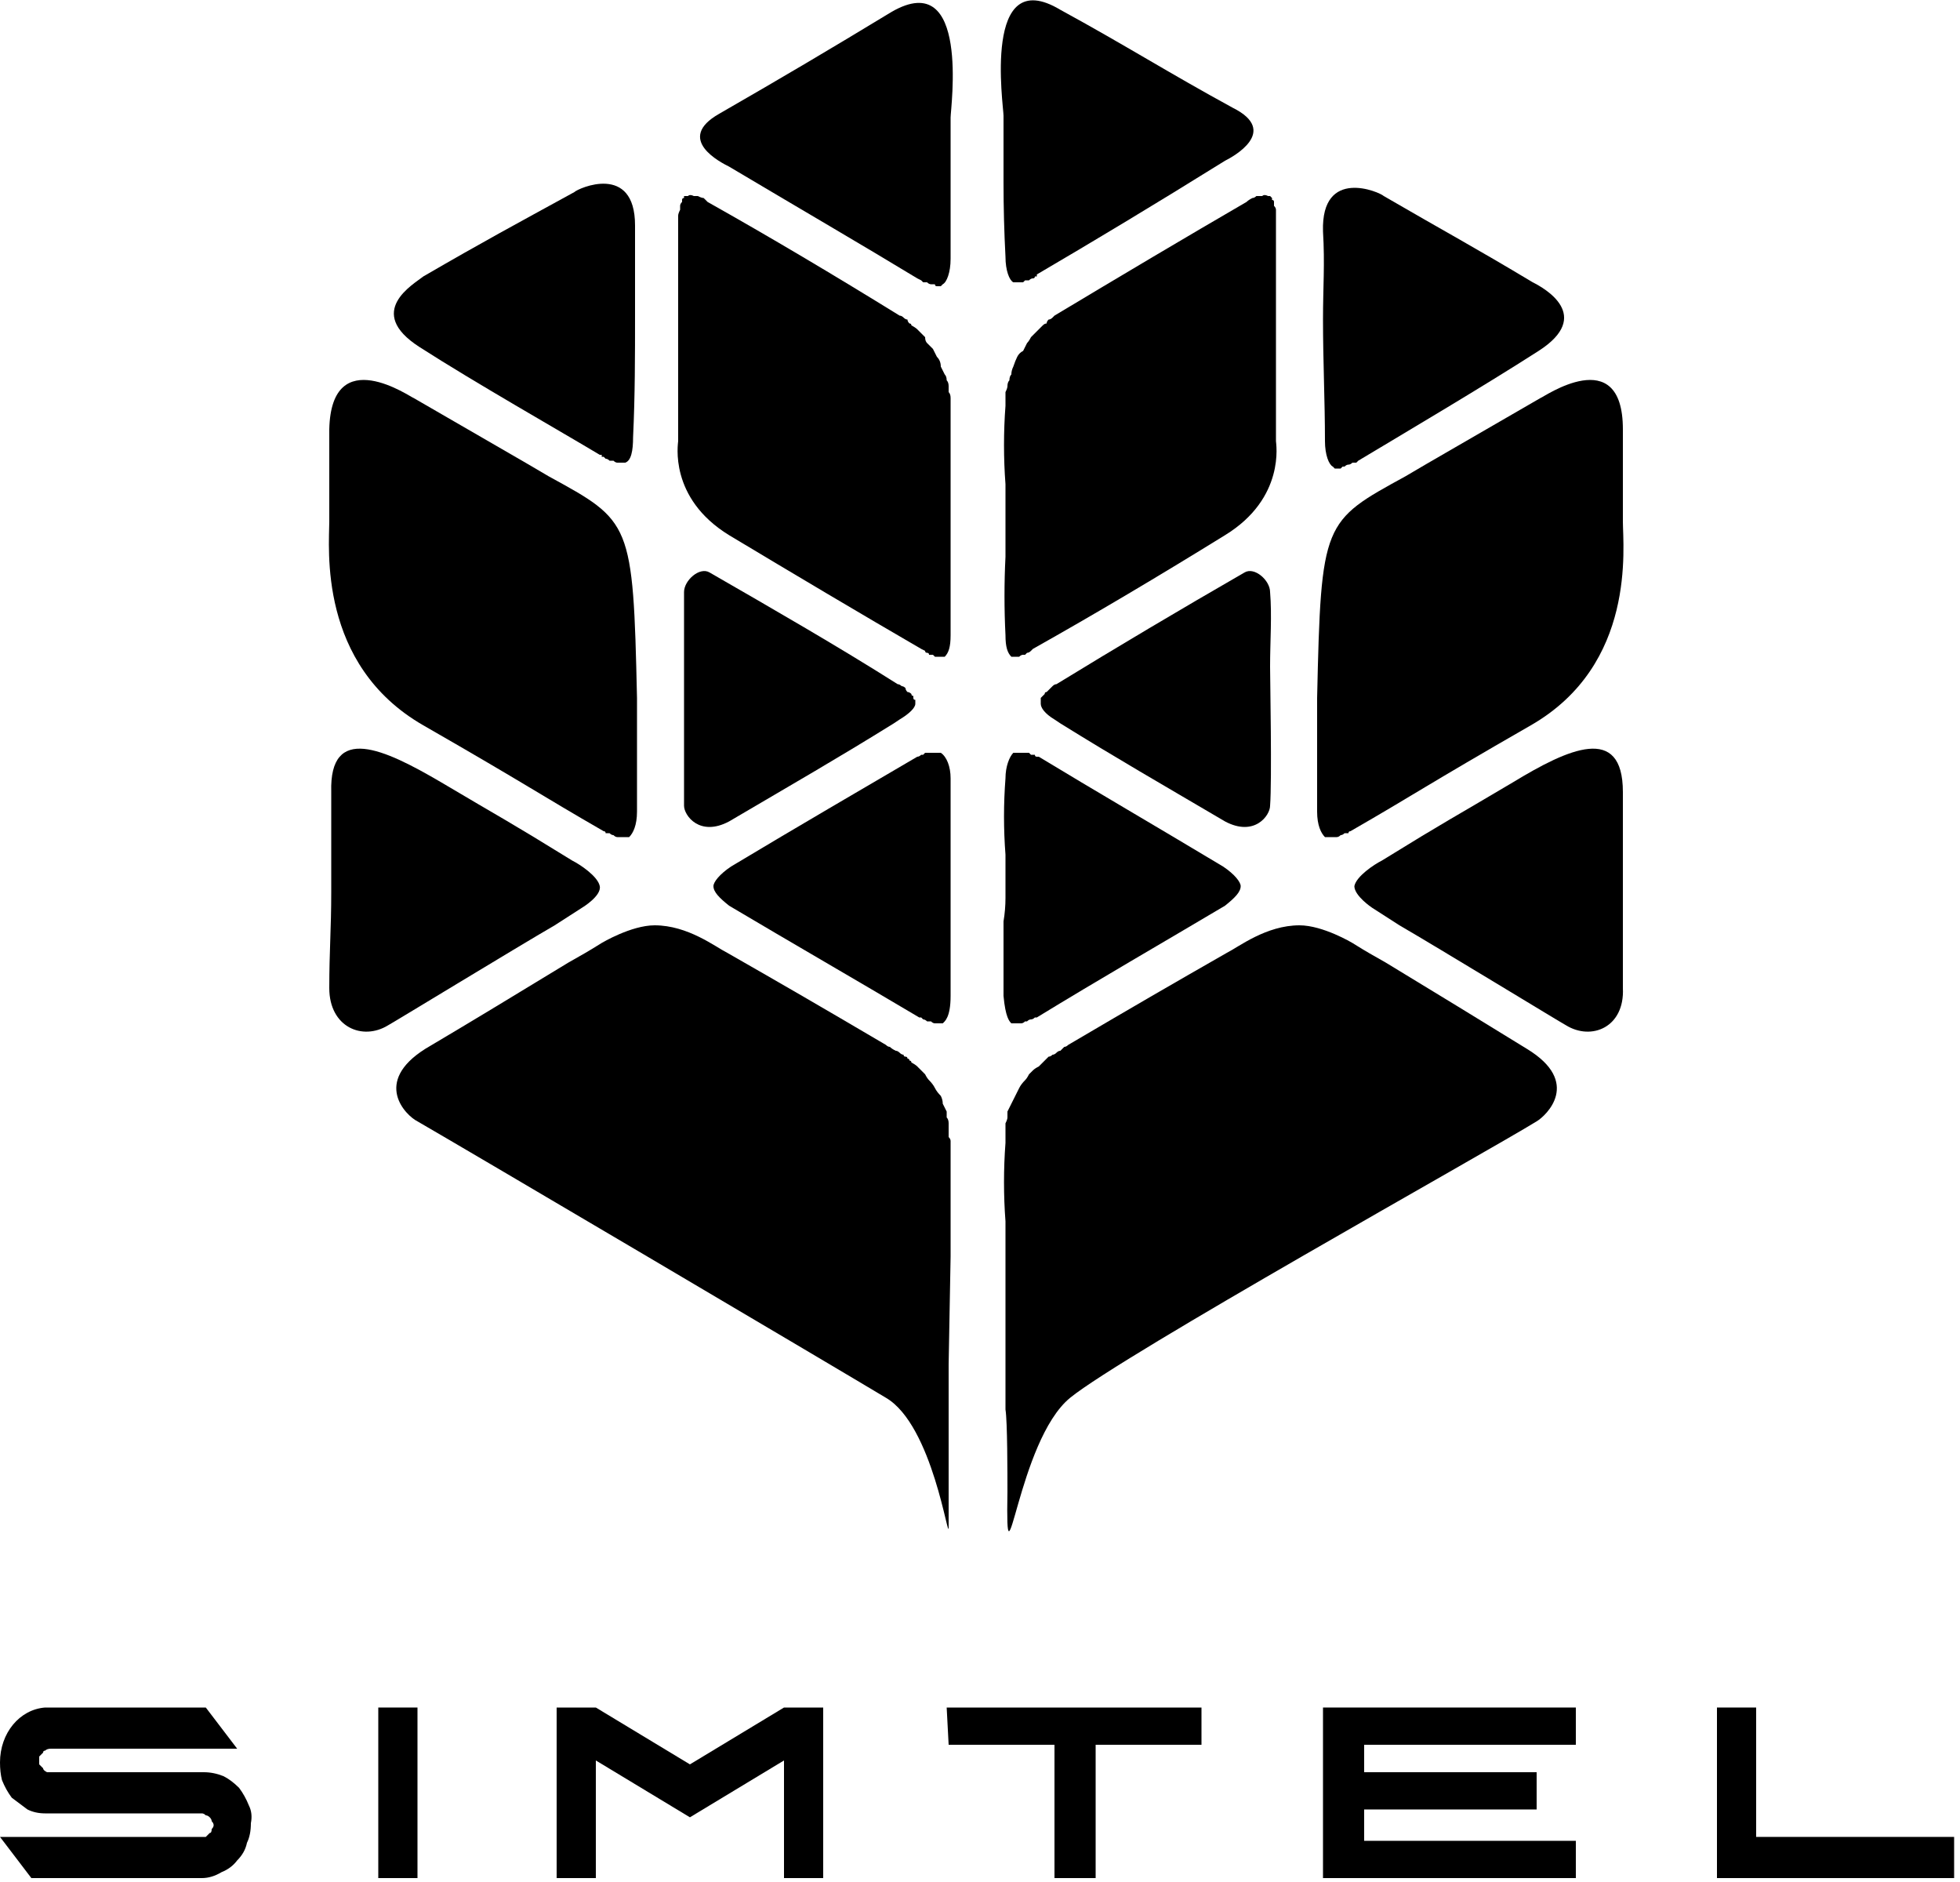 <svg version="1.2" xmlns="http://www.w3.org/2000/svg" viewBox="0 0 100 96" width="100" height="96">
	<title>SIMTELA LOGO-svg</title>
	<style>
		.s0 { fill: #000000 } 
	</style>
	<g id="Layer_2">
		<g id="Layer_1-2">
			<path id="Layer" class="s0" d="m30.4 89.8v6h-2v-8.7h2l4.8 2.9l4.8-2.9h2v8.7h-2v-6l-4.8 2.9l-4.8-2.9z" />
			<path id="Layer" class="s0" d="m19.3 87.1h2v8.7h-2z" />
			<path id="Layer" class="s0" d="m89.6 93.7h10.1v2.1h-12.1v-8.7h2v6.6z" />
			<path id="Layer" class="s0" d="m61.3 87.1v1.9h-5.4v6.8h-2.1v-6.8h-5.4l-0.1-1.9h13z" />
			<path id="Layer" class="s0" d="m11.4 90.6q0.4 0.2 0.8 0.6q0.3 0.4 0.5 0.9q0.2 0.4 0.1 0.9q0 0.6-0.2 1q-0.1 0.5-0.5 0.9q-0.3 0.4-0.8 0.6q-0.5 0.3-1 0.3h-8.7l-1.6-2.1h10.3q0.1 0 0.2 0q0.1-0.1 0.2-0.2q0.1 0 0.1-0.2q0.1-0.1 0.1-0.2q0-0.1-0.1-0.2q0-0.1-0.1-0.2q-0.1-0.1-0.2-0.1q-0.1-0.1-0.2-0.1h-8q-0.5 0-0.9-0.2q-0.4-0.3-0.8-0.6q-0.3-0.4-0.5-0.9q-0.1-0.4-0.1-0.9c0-1.5 1-2.7 2.3-2.8h8.2l1.6 2.1h-9.5q-0.2 0-0.3 0.1q-0.1 0-0.1 0.1q-0.1 0.1-0.2 0.2q0 0.1 0 0.2q0 0.1 0 0.2q0.1 0.1 0.2 0.2q0 0.1 0.2 0.2q0.1 0 0.2 0h7.8q0.5 0 1 0.2z" />
			<path id="Layer" class="s0" d="m80.4 89h-10.8v1.4h8.8v1.9h-8.8v1.6h10.8v1.9h-12.9v-8.7h12.9v1.9z" />
			<path id="Layer" class="s0" d="m82.8 40.4c0 2 0 3.2 0 5.1c0 1.9 0 3 0 4.9c0.1 2-1.6 2.7-2.9 1.9c-0.2-0.1-6.6-4-8.5-5.1l-1.4-0.9c0 0-0.9-0.6-0.9-1.1c0.1-0.5 1-1.1 1.4-1.3c3.4-2.1 3.5-2.1 6.7-4c2.8-1.7 5.6-3 5.6 0.5z" />
			<path id="Layer" class="s0" d="m78.4 57.2c-2.6 1.6-21.1 11.9-23.8 14.1c-2.7 2.2-3.3 10.6-3.2 4.8c0-0.9 0-3.6-0.1-4.2v-2.3v-5.5q0-0.9 0-1.8c-0.1-1.3-0.1-2.7 0-4q0-0.1 0-0.1q0-0.1 0-0.2q0 0 0-0.1q0 0 0-0.1q0-0.1 0-0.3q0-0.1 0-0.2q0.1-0.2 0.1-0.3q0-0.1 0-0.3q0.1-0.2 0.2-0.4q0.1-0.2 0.2-0.4q0.1-0.2 0.2-0.4q0.1-0.2 0.3-0.4q0.1-0.1 0.2-0.3q0.1-0.1 0.2-0.2q0.1-0.1 0.3-0.2q0.1-0.1 0.2-0.2q0.1-0.1 0.1-0.1q0.1-0.1 0.1-0.1q0.1-0.1 0.1-0.1q0.1 0 0.2-0.1q0.1 0 0.2-0.1q0.1-0.1 0.2-0.1q0.1-0.1 0.2-0.2q0.1 0 0.2-0.1c3.4-2 5.3-3.1 8.1-4.7c0.6-0.3 2-1.4 3.7-1.4c1.2 0 2.7 0.9 2.7 0.9c0.8 0.5 1 0.6 1.7 1c2.8 1.7 4.6 2.8 7.2 4.4c2.8 1.7 1 3.4 0.5 3.7z" />
			<path id="Layer" class="s0" d="m54.1 0.5c3.3 1.8 5.5 3.2 8.8 5c2.4 1.2 0 2.5-0.4 2.7c-3.7 2.3-6.7 4.1-9.6 5.8q0 0.1 0 0.1q0 0 0 0q0 0 0 0q-0.1 0-0.1 0q0 0.1-0.1 0.1q-0.1 0-0.2 0.1q-0.1 0-0.2 0q-0.1 0.1-0.1 0.1q-0.1 0-0.2 0q0 0-0.1 0q0 0-0.1 0q0 0-0.1 0c-0.2-0.1-0.4-0.6-0.4-1.3q-0.1-1.9-0.1-3.8q0-0.9 0-1.8q0-0.8 0-1.6c0-0.5-1.1-7.8 2.9-5.4z" />
			<path id="Layer" class="s0" d="m51.3 45.8v-0.5q0-0.9 0-1.7c-0.1-1.3-0.1-2.6 0-3.9c0-0.6 0.2-1.1 0.4-1.3q0.1 0 0.2 0q0.1 0 0.2 0q0 0 0.1 0q0.1 0 0.2 0q0.1 0 0.1 0q0.1 0.1 0.1 0.1q0.1 0 0.2 0q0 0.1 0.1 0.1h0.1c2.8 1.7 5.9 3.5 9.4 5.6c0.6 0.4 0.9 0.8 0.9 1c0 0.3-0.3 0.6-0.8 1c-3.2 1.9-6.5 3.8-9.6 5.7h-0.1q-0.1 0.1-0.2 0.1q-0.1 0-0.2 0.1q-0.1 0-0.1 0q-0.1 0.1-0.2 0.1q-0.1 0-0.1 0q-0.1 0-0.2 0q0 0-0.1 0q0 0-0.1 0c-0.1-0.1-0.3-0.3-0.4-1.4c0-1.2 0-2.6 0-3.8q0.1-0.6 0.1-1.2z" />
			<path id="Layer" class="s0" d="m51.3 28.4q0-1 0-2q0-0.8 0-1.7c-0.1-1.3-0.1-2.7 0-4q0-0.1 0-0.1q0-0.1 0-0.1q0-0.1 0-0.1q0-0.1 0-0.1q0-0.2 0-0.3q0.1-0.2 0.1-0.3q0-0.2 0.1-0.3q0-0.2 0.1-0.3q0-0.2 0.1-0.4q0.1-0.3 0.2-0.5q0.1-0.2 0.3-0.3q0.1-0.2 0.2-0.4q0.1-0.1 0.2-0.3q0.1-0.1 0.2-0.2q0.1-0.1 0.2-0.2q0.1-0.1 0.2-0.2q0.1-0.1 0.2-0.1q0-0.1 0.1-0.2q0.1 0 0.2-0.1q0.1-0.1 0.1-0.1c3.5-2.1 6.7-4 9.8-5.8q0.1-0.1 0.3-0.2q0.1 0 0.2-0.1q0.1 0 0.3 0q0.1-0.1 0.3 0q0 0 0 0q0 0 0 0q0 0 0 0q0.1 0 0.1 0q0 0 0 0q0.1 0.1 0.1 0.1q0 0 0 0.1q0.1 0 0.1 0.1q0 0.1 0 0.2q0.1 0.1 0.1 0.2q0 0.2 0 0.3q0 0.1 0 0.2c0 1.3 0 2.6 0 3.8c0 0.6 0 1.2 0 1.8q0 0.8 0 1.7q0 1.1 0 2.3q0 0.9 0 1.7c0 0.1 0.5 2.9-2.6 4.8c-3.4 2.1-6.6 4-9.8 5.8l-0.1 0.1q-0.1 0.1-0.2 0.1q0 0-0.1 0.1q-0.1 0-0.1 0q-0.1 0-0.2 0.1q0 0-0.1 0q0 0-0.1 0q-0.1 0-0.1 0q-0.1 0-0.1 0c-0.2-0.2-0.3-0.5-0.3-1.1q-0.1-2 0-4z" />
			<path id="Layer" class="s0" d="m67.5 16.3c0-1.7 0.1-2.8 0-4.5c-0.1-3.3 2.9-2 3.1-1.8c3.1 1.8 4.6 2.6 7.6 4.4c0.6 0.3 3.1 1.7 0.3 3.5c-2.8 1.8-7.2 4.4-9.2 5.6l-0.1 0.1q-0.1 0-0.2 0q-0.1 0.1-0.2 0.1q-0.1 0-0.2 0.1q0 0-0.1 0q-0.1 0.1-0.1 0.1q-0.1 0-0.2 0q0 0-0.1 0q0 0-0.1-0.1c-0.2-0.1-0.4-0.6-0.4-1.3c0-2-0.1-4.1-0.1-6.2z" />
			<path id="Layer" class="s0" d="m62.5 41.9c-3.4-2-5.5-3.2-8.4-5l-0.3-0.2c-0.5-0.3-0.7-0.6-0.7-0.8q0-0.1 0-0.2q0 0 0-0.1q0 0 0.1-0.1q0 0 0.1-0.1q0-0.1 0.1-0.1q0.1-0.1 0.2-0.2q0.1-0.1 0.1-0.1q0.1-0.1 0.2-0.1c3.1-1.9 6.3-3.8 9.6-5.7c0.5-0.3 1.3 0.4 1.3 1c0.1 1.2 0 2.5 0 3.8c0 0.6 0.1 5.8 0 7.1c0 0.5-0.8 1.6-2.3 0.8z" />
			<path id="Layer" class="s0" d="m67.2 35.6c0.2-9 0.3-9 4.5-11.3c1-0.6 3.8-2.2 6.9-4c0.1 0 4.2-2.9 4.2 1.6c0 2 0 2.8 0 4.7c0 1.3 0.7 7.3-4.7 10.4c-5.4 3.1-5.9 3.5-9.2 5.4q-0.1 0-0.1 0.1q-0.1 0-0.2 0q-0.1 0.1-0.2 0.1q-0.1 0.1-0.2 0.1q0 0-0.1 0q-0.1 0-0.2 0q0 0-0.1 0q0 0-0.1 0q0 0-0.1 0c-0.2-0.2-0.4-0.6-0.4-1.3c0-1.9 0-3.9 0-5.8z" />
			<path id="Layer" class="s0" d="m22.5 39.9c3.2 1.9 3.3 1.9 6.7 4c0.4 0.2 1.3 0.8 1.4 1.3c0.1 0.5-0.9 1.1-0.9 1.1l-1.4 0.9c-1.9 1.1-8.3 5-8.5 5.1c-1.3 0.8-3 0.1-3-1.9c0-1.9 0.1-3 0.1-4.9c0-1.9 0-3.1 0-5.1c-0.1-3.5 2.7-2.2 5.6-0.5z" />
			<path id="Layer" class="s0" d="m21.7 53.5c2.7-1.6 4.5-2.7 7.3-4.4c0.7-0.4 0.9-0.5 1.7-1c0 0 1.5-0.9 2.7-0.9c1.7 0 3.1 1.1 3.7 1.4c2.8 1.6 4.7 2.7 8.1 4.7q0.1 0.1 0.2 0.1q0.1 0.1 0.3 0.2q0.1 0 0.2 0.1q0.1 0.1 0.2 0.1q0 0.1 0.1 0.1q0.1 0 0.1 0.1q0.1 0 0.1 0.1q0.1 0 0.1 0.1q0.2 0.1 0.3 0.2q0.1 0.1 0.2 0.2q0.1 0.1 0.2 0.2q0.1 0.2 0.2 0.3q0.2 0.2 0.3 0.4q0.1 0.2 0.3 0.4q0.1 0.2 0.1 0.4q0.1 0.2 0.2 0.4q0 0.2 0 0.3q0.1 0.1 0.1 0.3q0 0.1 0 0.2q0 0.2 0 0.3q0 0.1 0 0.1q0 0.1 0 0.1q0.1 0.1 0.1 0.2q0 0 0 0.1c0 1.3 0 2.7 0 4q0 0.9 0 1.8l-0.1 5.5v2.3c0 0.6 0 5.1 0 6c0 0.9-0.8-5.2-3.2-6.6c-3-1.8-21.3-12.6-23.9-14.1c-0.6-0.3-2.3-2 0.4-3.7z" />
			<path id="Layer" class="s0" d="m48.5 6q0 0.8 0 1.6q0 0.9 0 1.9q0 1.8 0 3.7c0 0.7-0.2 1.2-0.4 1.3q0 0-0.1 0.1q-0.1 0-0.1 0q-0.1 0-0.1 0q-0.1 0-0.1-0.1q-0.1 0-0.2 0q-0.1 0-0.2-0.1q-0.1 0-0.2 0q-0.1-0.1-0.1-0.1l-0.2-0.1c-2.8-1.7-5.9-3.5-9.6-5.7c-0.4-0.2-2.8-1.4-0.5-2.7c3.3-1.9 5.5-3.2 8.8-5.2c4-2.3 3 4.9 3 5.4z" />
			<path id="Layer" class="s0" d="m48.5 47c0 1.2 0 2.6 0 3.8c0 1.1-0.3 1.3-0.4 1.4q0 0-0.1 0q0 0-0.1 0q-0.1 0-0.1 0q-0.1 0-0.1 0q-0.1 0-0.2-0.1q-0.1 0-0.2 0q-0.1-0.1-0.2-0.1q0 0-0.1-0.1h-0.1c-3.2-1.9-6.5-3.8-9.7-5.7c-0.5-0.4-0.8-0.7-0.8-1c0-0.2 0.3-0.6 0.9-1c3.5-2.1 6.6-3.9 9.5-5.6q0.1 0 0.2-0.1q0 0 0.1 0q0 0 0.1-0.1q0.1 0 0.1 0q0.1 0 0.2 0q0.1 0 0.2 0q0.1 0 0.1 0q0.1 0 0.2 0c0.3 0.2 0.5 0.7 0.5 1.3c0 1.3 0 2.6 0 3.9q0 0.8 0 1.7v0.5q0 0.6 0 1.2z" />
			<path id="Layer" class="s0" d="m48.5 32.4c0 0.6-0.1 0.9-0.3 1.1q-0.1 0-0.1 0q-0.1 0-0.2 0q0 0-0.1 0q0 0-0.1 0q-0.1-0.1-0.1-0.1q-0.1 0-0.2 0q0-0.1-0.1-0.1q-0.1 0-0.1-0.1l-0.2-0.1c-3.1-1.8-6.3-3.7-9.8-5.8c-3.1-1.9-2.6-4.7-2.6-4.8q0-0.8 0-1.7q0-1.2 0-2.3v-1.7q0-0.9 0-1.8c0-1.2 0-2.5 0-3.8q0-0.1 0-0.2q0-0.1 0.1-0.3q0-0.1 0-0.2q0-0.1 0.1-0.2q0-0.1 0-0.1q0-0.1 0.1-0.1q0 0 0-0.1q0.1 0 0.1 0q0 0 0 0q0 0 0 0q0.1 0 0.1 0q0 0 0 0q0.1-0.1 0.3 0q0.1 0 0.2 0q0.2 0.1 0.3 0.1q0.1 0.1 0.2 0.2c3.2 1.8 6.4 3.7 9.8 5.8q0.1 0 0.2 0.1q0.1 0.1 0.2 0.1q0 0.1 0.1 0.2q0.1 0 0.1 0.1q0.2 0.1 0.3 0.2q0.1 0.1 0.2 0.2q0.1 0.1 0.2 0.2q0 0.2 0.1 0.3q0.2 0.2 0.3 0.3q0.1 0.2 0.2 0.4q0.2 0.2 0.2 0.5q0.1 0.2 0.2 0.4q0.1 0.1 0.1 0.3q0.1 0.1 0.1 0.3q0 0.1 0 0.3q0.1 0.1 0.1 0.3q0 0.2 0 0.4c0 1.3 0 2.7 0 4q0 0.9 0 1.7q0 1 0 2q0 2 0 4z" />
			<path id="Layer" class="s0" d="m32.3 22.3c0 0.7-0.1 1.2-0.4 1.3q0 0-0.1 0q0 0-0.1 0q-0.1 0-0.1 0q-0.1 0-0.1 0q-0.1 0-0.2-0.1q-0.1 0-0.2 0q-0.1-0.1-0.2-0.1q0 0-0.1-0.1q0 0-0.1 0q0 0 0 0q0 0 0-0.1q-0.1 0-0.1 0c-2-1.2-6.4-3.7-9.2-5.5c-2.8-1.8-0.3-3.2 0.2-3.6c3.1-1.8 4.6-2.6 7.7-4.3c0.2-0.2 3.1-1.5 3.1 1.7c0 1.7 0 2.9 0 4.6c0 2 0 4.1-0.1 6.2z" />
			<path id="Layer" class="s0" d="m34.9 41.1c0-1.3 0-6.5 0-7.1c0-1.3 0-2.6 0-3.8c0-0.6 0.8-1.3 1.3-1c3.3 1.9 6.6 3.8 9.6 5.7q0.1 0 0.2 0.1q0.1 0 0.2 0.1q0 0.1 0.1 0.2q0.1 0 0.2 0.1q0 0.1 0.1 0.1q0 0.1 0 0.1q0 0.1 0.1 0.1q0 0.1 0 0.2c0 0.2-0.3 0.5-0.8 0.8l-0.3 0.2c-2.9 1.8-5 3-8.4 5c-1.5 0.8-2.3-0.3-2.3-0.8z" />
			<path id="Layer" class="s0" d="m32.5 41.4c0 0.7-0.2 1.1-0.4 1.3q-0.1 0-0.1 0q-0.1 0-0.1 0q-0.1 0-0.1 0q-0.1 0-0.2 0q0 0-0.1 0q-0.1 0-0.2-0.1q-0.1 0-0.2-0.1q-0.1 0-0.2 0q0-0.1-0.1-0.1c-3.3-1.9-3.8-2.3-9.2-5.4c-5.4-3.1-4.8-9.1-4.8-10.4c0-1.9 0-2.7 0-4.7c0.1-4.5 4.2-1.6 4.3-1.6c3.1 1.8 5.9 3.4 6.9 4c4.2 2.3 4.3 2.3 4.5 11.3c0 1.9 0 3.9 0 5.8z" />
		</g>
	</g>
</svg>
